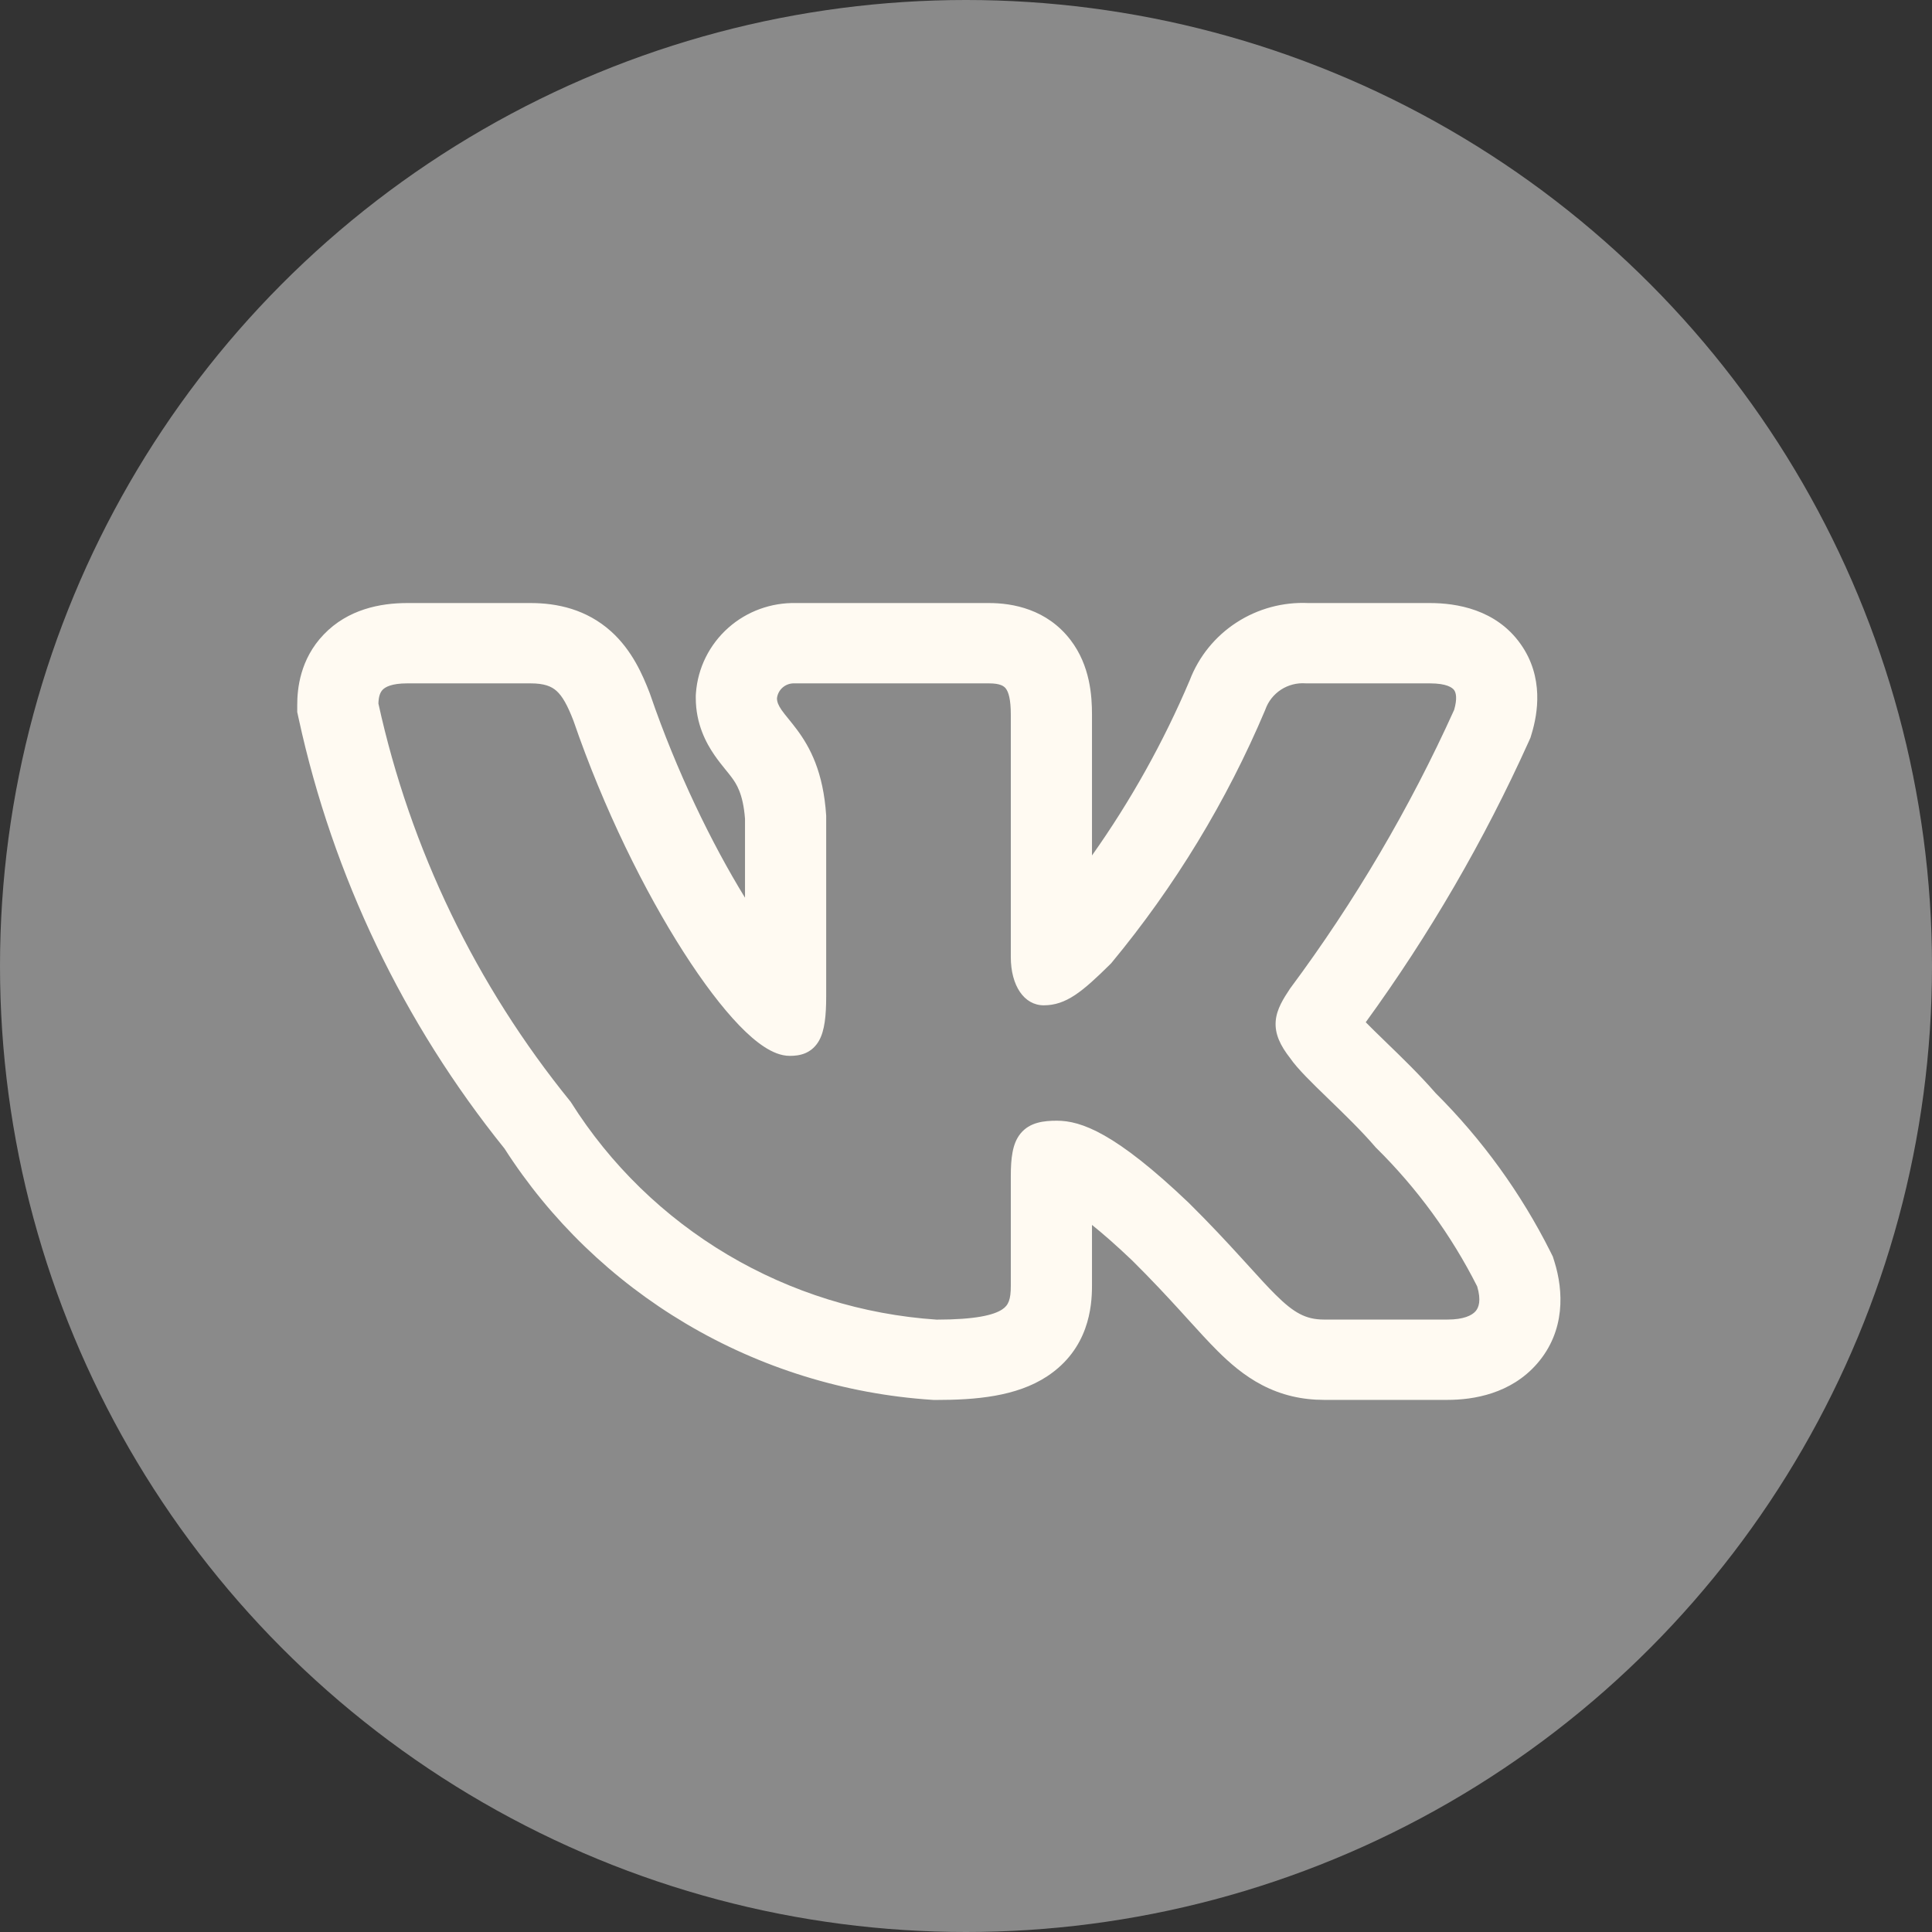 <?xml version="1.0" encoding="UTF-8"?> <svg xmlns="http://www.w3.org/2000/svg" width="52" height="52" viewBox="0 0 52 52" fill="none"><rect x="0" y="0" width="52" height="52" fill="#333333" stroke="none"/> <circle cx="26" cy="26" r="26" fill="#8A8A8A"></circle> <path fill-rule="evenodd" clip-rule="evenodd" d="M41.73 33.691C40.937 32.112 39.893 30.669 38.638 29.419C38.211 28.927 37.709 28.442 37.318 28.064L37.264 28.011C37.062 27.815 36.895 27.653 36.759 27.514C38.476 25.151 39.945 22.622 41.144 19.964L41.192 19.857L41.226 19.744C41.384 19.221 41.565 18.227 40.923 17.328C40.26 16.398 39.197 16.231 38.486 16.231H35.212C34.53 16.2 33.854 16.383 33.282 16.754C32.705 17.128 32.264 17.673 32.021 18.311C31.316 19.972 30.434 21.553 29.391 23.025V19.23C29.391 18.739 29.344 17.918 28.813 17.225C28.178 16.396 27.258 16.231 26.62 16.231H21.426C20.757 16.216 20.106 16.452 19.606 16.894C19.094 17.347 18.78 17.979 18.731 18.657L18.727 18.721V18.786C18.727 19.485 19.007 20.002 19.231 20.326C19.331 20.472 19.438 20.604 19.506 20.688L19.521 20.707C19.594 20.796 19.642 20.855 19.69 20.92C19.817 21.092 20 21.356 20.052 22.039V24.162C19.157 22.706 18.212 20.767 17.502 18.697L17.491 18.666L17.479 18.634C17.301 18.175 17.017 17.507 16.448 16.995C15.783 16.398 14.996 16.231 14.281 16.231H10.96C10.236 16.231 9.364 16.398 8.713 17.078C8.072 17.746 8 18.547 8 18.973V19.165L8.041 19.352C8.961 23.577 10.856 27.534 13.578 30.913C14.812 32.839 16.485 34.453 18.462 35.626C20.471 36.818 22.737 37.521 25.075 37.676L25.135 37.68H25.197C26.254 37.68 27.356 37.59 28.185 37.043C29.303 36.306 29.391 35.173 29.391 34.609V32.969C29.678 33.198 30.034 33.508 30.47 33.923C30.997 34.445 31.416 34.897 31.776 35.291L31.968 35.503L31.969 35.504C32.249 35.812 32.524 36.115 32.774 36.364C33.089 36.677 33.477 37.022 33.965 37.277C34.493 37.553 35.047 37.678 35.636 37.678H38.96C39.66 37.678 40.664 37.514 41.37 36.704C42.139 35.821 42.081 34.739 41.839 33.962L41.795 33.822L41.73 33.691ZM33.398 33.843C33.024 33.433 32.573 32.946 32.003 32.382L31.998 32.377C30.023 30.493 29.1 30.164 28.447 30.164C28.1 30.164 27.716 30.203 27.467 30.51C27.349 30.655 27.287 30.83 27.253 31.013C27.218 31.195 27.206 31.408 27.206 31.652V34.609C27.206 34.977 27.145 35.131 26.973 35.244C26.745 35.395 26.256 35.517 25.209 35.518C23.221 35.384 21.294 34.785 19.586 33.772C17.874 32.756 16.43 31.352 15.373 29.676L15.362 29.658L15.348 29.641C12.812 26.517 11.044 22.852 10.185 18.936C10.19 18.747 10.232 18.635 10.298 18.566C10.367 18.494 10.535 18.393 10.96 18.393H14.281C14.65 18.393 14.842 18.473 14.979 18.596C15.135 18.736 15.271 18.974 15.435 19.399C16.25 21.772 17.352 23.991 18.396 25.622C18.918 26.438 19.432 27.116 19.894 27.596C20.125 27.836 20.352 28.034 20.568 28.175C20.777 28.312 21.014 28.419 21.258 28.419C21.387 28.419 21.537 28.406 21.682 28.343C21.838 28.274 21.959 28.16 22.045 28.008C22.196 27.738 22.237 27.338 22.237 26.815V21.966L22.237 21.955C22.161 20.775 21.801 20.111 21.451 19.64C21.374 19.536 21.298 19.443 21.232 19.361L21.214 19.339C21.141 19.249 21.083 19.177 21.035 19.108C20.948 18.981 20.915 18.893 20.912 18.799C20.923 18.686 20.977 18.582 21.062 18.507C21.15 18.429 21.266 18.388 21.384 18.393H26.62C26.92 18.393 27.021 18.466 27.072 18.532C27.144 18.626 27.206 18.821 27.206 19.23V25.758C27.206 26.533 27.567 27.058 28.092 27.058C28.695 27.058 29.131 26.695 29.892 25.942L29.904 25.93L29.916 25.916C31.621 23.858 33.015 21.565 34.052 19.11L34.059 19.091C34.137 18.874 34.285 18.689 34.479 18.562C34.674 18.436 34.905 18.376 35.137 18.392L35.15 18.393H38.486C38.941 18.393 39.09 18.508 39.139 18.575C39.19 18.648 39.226 18.802 39.139 19.105C37.943 21.752 36.464 24.265 34.727 26.601L34.716 26.617C34.548 26.872 34.363 27.155 34.336 27.479C34.307 27.827 34.46 28.143 34.726 28.482C34.92 28.766 35.32 29.154 35.726 29.547L35.764 29.584C36.19 29.996 36.651 30.443 37.021 30.875L37.031 30.887L37.042 30.897C38.145 31.986 39.063 33.245 39.759 34.625C39.87 35.001 39.802 35.193 39.715 35.292C39.614 35.408 39.388 35.516 38.96 35.516H35.636C35.377 35.516 35.176 35.465 34.985 35.365C34.785 35.261 34.58 35.095 34.323 34.839C34.116 34.633 33.89 34.384 33.614 34.08C33.545 34.004 33.474 33.925 33.398 33.843Z" fill="#FFFAF2"></path> </svg> 